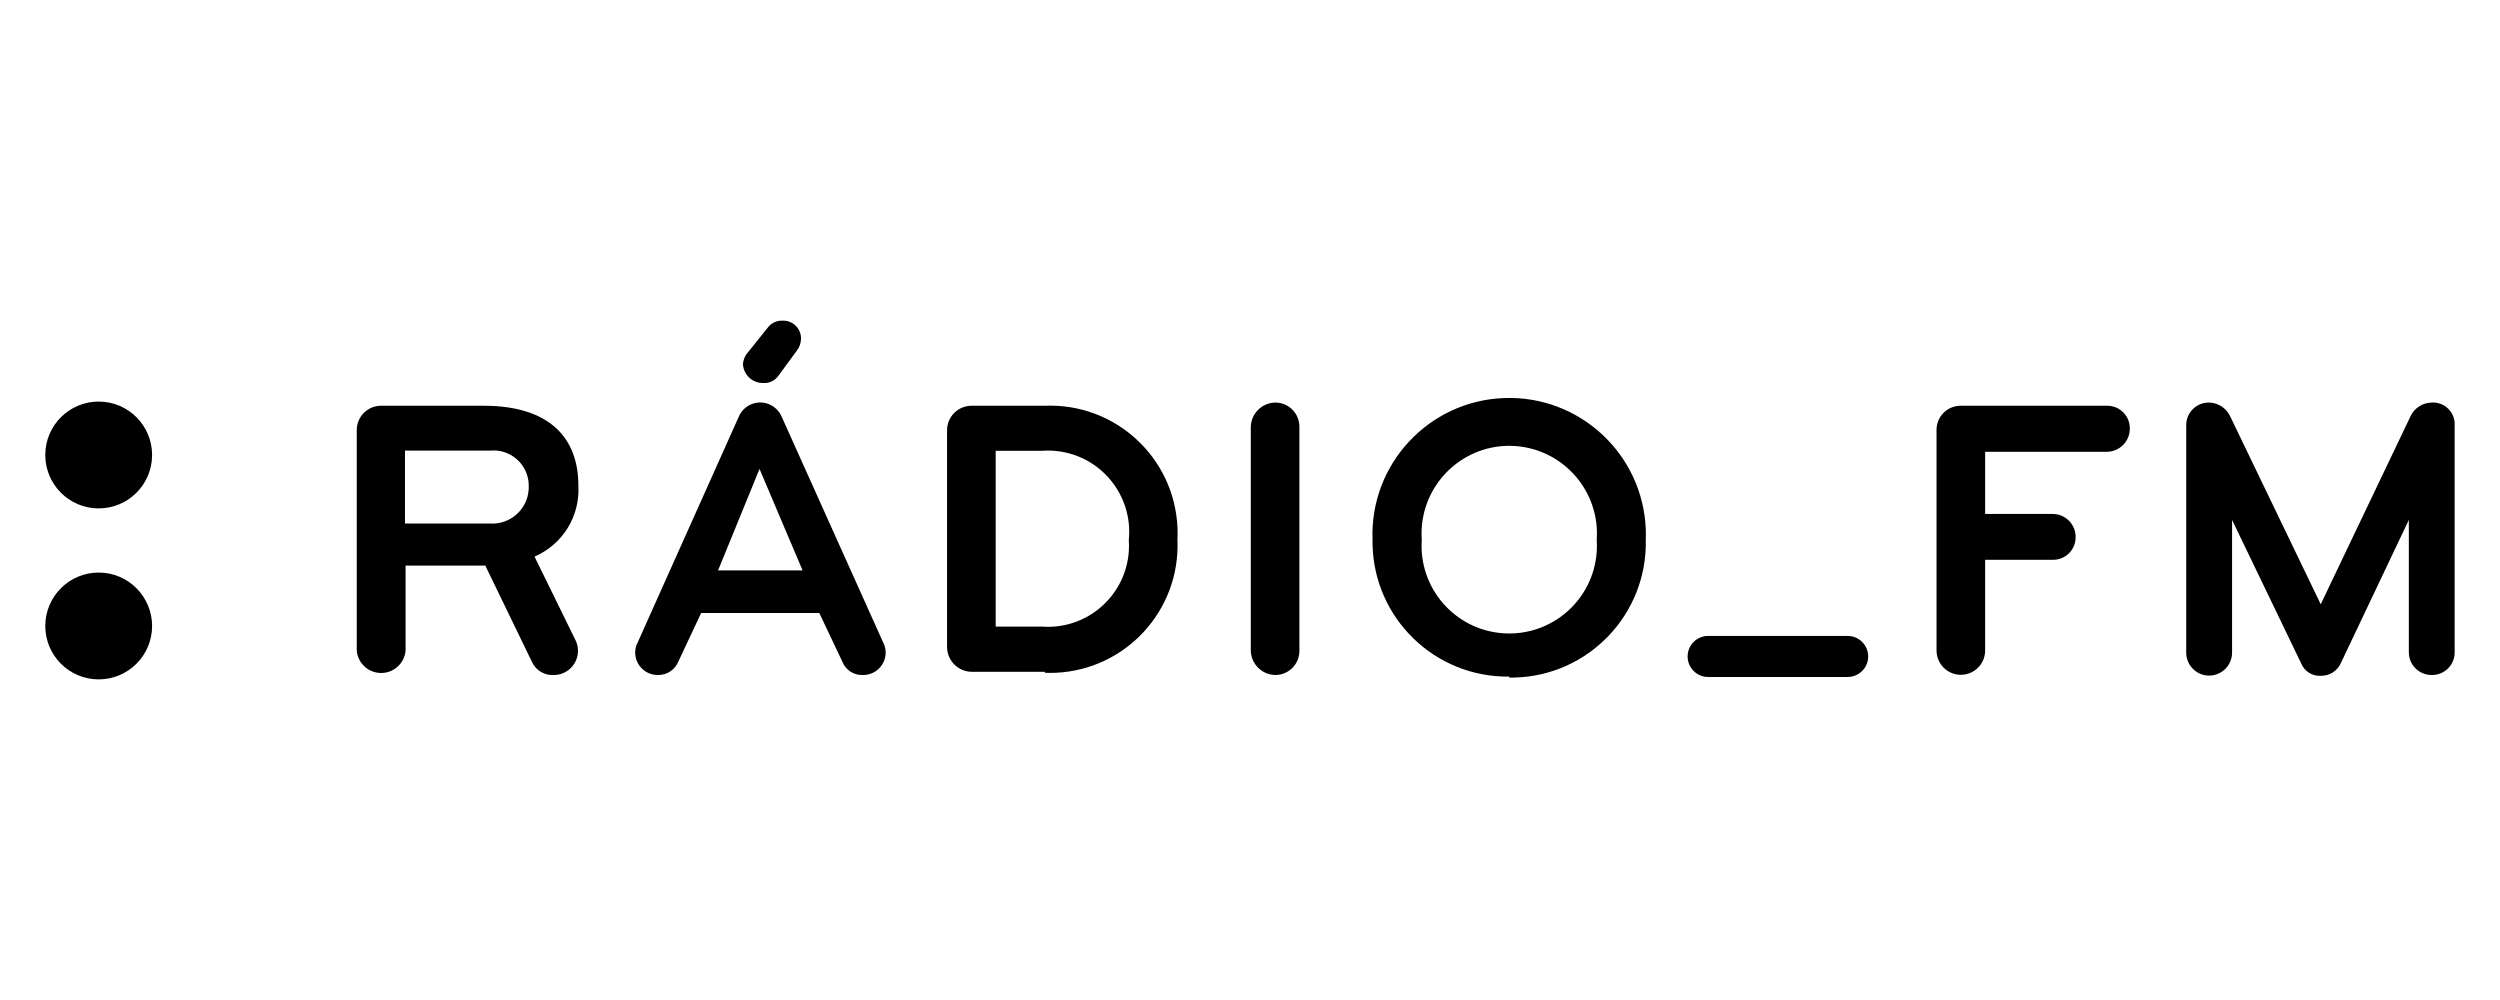 <?xml version="1.0" encoding="utf-8"?>
<!-- Generator: Adobe Illustrator 15.1.0, SVG Export Plug-In . SVG Version: 6.00 Build 0)  -->
<!DOCTYPE svg PUBLIC "-//W3C//DTD SVG 1.1//EN" "http://www.w3.org/Graphics/SVG/1.1/DTD/svg11.dtd">
<svg version="1.1" id="Vrstva_1" xmlns="http://www.w3.org/2000/svg" xmlns:xlink="http://www.w3.org/1999/xlink" x="0px" y="0px"
	 width="250px" height="100px" viewBox="0 0 250 100" enable-background="new 0 0 250 100" xml:space="preserve">
<g>
	<g id="Layer_2">
		<g id="biele">
			<g id="fm">
				<path d="M9.849,50.839c2.949,0.011,5.35-2.372,5.361-5.322c0.01-2.948-2.372-5.35-5.321-5.359c-2.949-0.012-5.35,2.37-5.36,5.32
					c0,0.014,0,0.025,0,0.039C4.539,48.452,6.915,50.829,9.849,50.839"/>
				<path d="M9.849,67.938c2.949,0.012,5.35-2.37,5.361-5.321c0.01-2.948-2.372-5.35-5.321-5.359c-2.949-0.012-5.35,2.37-5.36,5.321
					c0,0.014,0,0.025,0,0.038C4.539,65.552,6.915,67.928,9.849,67.938"/>
				<path d="M57.797,65.068c0.011,1.332-1.06,2.42-2.391,2.432c-0.014,0-0.027,0-0.041,0c-0.926,0.056-1.792-0.468-2.172-1.316
					l-4.663-9.625h-7.972v8.51c-0.123,1.348-1.313,2.342-2.662,2.221c-1.18-0.106-2.114-1.041-2.221-2.221V43.006
					c0-1.343,1.089-2.431,2.432-2.431c0.007,0,0.013,0,0.02,0h10.244c6.637,0,9.466,3.268,9.466,7.972
					c0.183,3.058-1.571,5.903-4.385,7.114l4.065,8.291c0.171,0.318,0.267,0.675,0.279,1.037 M49.008,45.06h-8.509v7.294h8.509
					c2.011,0.121,3.74-1.409,3.861-3.42c0.007-0.108,0.009-0.218,0.005-0.328c0.021-1.946-1.542-3.542-3.49-3.563
					C49.259,45.042,49.134,45.048,49.008,45.06"/>
				<path d="M81.931,61.301H70.114l-2.292,4.883c-0.338,0.8-1.124,1.32-1.993,1.316c-1.242,0.032-2.277-0.948-2.31-2.191
					c-0.001-0.027-0.001-0.055-0.001-0.08c0.004-0.335,0.086-0.662,0.24-0.958L73.94,41.532c0.579-1.15,1.981-1.614,3.131-1.034
					c0.447,0.226,0.809,0.588,1.034,1.034l10.223,22.739c0.154,0.296,0.235,0.623,0.239,0.958c0.012,1.243-0.987,2.262-2.23,2.273
					c-0.034,0-0.067,0-0.101-0.002c-0.874,0.021-1.669-0.505-1.993-1.316L81.931,61.301z M75.952,46.893l-4.145,10.144h8.45
					L75.952,46.893z M80.098,33.939c-0.02,0.422-0.173,0.827-0.438,1.156l-1.794,2.45c-0.352,0.516-0.952,0.804-1.574,0.757
					c-1.041,0.004-1.909-0.794-1.993-1.833c0.007-0.449,0.177-0.881,0.479-1.214l1.953-2.433c0.345-0.5,0.926-0.788,1.534-0.757
					c0.979-0.035,1.8,0.732,1.835,1.711C80.102,33.83,80.101,33.885,80.098,33.939"/>
				<path d="M104.491,67.181h-7.314c-1.36-0.01-2.461-1.111-2.472-2.472V43.006c0.011-1.354,1.117-2.442,2.471-2.431
					c0,0,0,0,0.001,0h7.314c7.038-0.286,12.973,5.188,13.259,12.228c0.018,0.396,0.014,0.79-0.006,1.184
					c0.302,7.037-5.159,12.989-12.196,13.292c-0.352,0.014-0.706,0.016-1.058,0 M104.172,45.08h-4.604v17.578h4.604
					c4.466,0.341,8.365-3.003,8.706-7.469c0.03-0.399,0.031-0.8,0.003-1.201c0.442-4.469-2.822-8.451-7.291-8.892
					C105.119,45.048,104.644,45.044,104.172,45.08"/>
				<path d="M127.55,67.5c-1.362-0.012-2.46-1.111-2.472-2.472v-22.3c0.012-1.36,1.109-2.462,2.472-2.472
					c1.331,0.01,2.401,1.098,2.39,2.431c0,0.014,0,0.027,0,0.041v22.3c0.035,1.331-1.02,2.438-2.352,2.472
					C127.576,67.5,127.561,67.5,127.55,67.5"/>
				<path d="M150.925,67.659c-7.452,0.1-13.57-5.86-13.672-13.31c0-0.121,0-0.241,0-0.362c-0.288-7.545,5.596-13.894,13.141-14.182
					c7.543-0.29,13.896,5.593,14.184,13.139c0.012,0.349,0.012,0.696,0,1.043c0.164,7.438-5.731,13.604-13.17,13.77
					c-0.161,0.004-0.321,0.004-0.482,0.002 M150.925,44.581c-4.854,0.01-8.779,3.953-8.771,8.807c0,0.2,0.008,0.401,0.023,0.6
					c-0.327,4.832,3.324,9.015,8.158,9.34c4.831,0.327,9.011-3.326,9.338-8.158c0.027-0.394,0.027-0.788,0-1.182
					c0.343-4.842-3.307-9.044-8.148-9.385C151.324,44.588,151.125,44.581,150.925,44.581"/>
				<path d="M210.711,45.178h-12.196v6.218h6.796c1.258,0.021,2.264,1.054,2.252,2.313c0.012,1.243-0.986,2.262-2.232,2.271
					c-0.006,0-0.012,0-0.02,0h-6.796v9.067c0,1.343-1.088,2.433-2.431,2.433s-2.431-1.09-2.431-2.433V43.006
					c-0.012-1.331,1.059-2.421,2.39-2.431c0.014,0,0.027,0,0.041,0h14.627c1.244-0.012,2.26,0.988,2.271,2.232
					c0,0.012,0,0.025,0,0.039C212.994,44.116,211.98,45.157,210.711,45.178"/>
				<path d="M243.156,67.5c-1.256,0-2.273-1.019-2.273-2.271V51.994l-6.796,14.311c-0.345,0.788-1.131,1.29-1.993,1.274
					c-0.871,0.059-1.68-0.459-1.992-1.274l-6.894-14.311v13.273c0,1.265-1.027,2.292-2.293,2.292c-1.265,0-2.292-1.027-2.292-2.292
					v-22.74c-0.012-1.244,0.988-2.26,2.231-2.271c0.014,0,0.027,0,0.041,0c0.937,0.016,1.777,0.576,2.152,1.435l9.026,18.734
					l8.949-18.734c0.371-0.853,1.202-1.411,2.133-1.435c1.196-0.08,2.23,0.825,2.312,2.022c0.006,0.097,0.006,0.192,0,0.29v22.66
					c0.012,1.243-0.988,2.26-2.231,2.271C243.211,67.5,243.184,67.5,243.156,67.5"/>
				<path d="M184.763,67.698h-13.95c-1.133,0-2.051-0.919-2.051-2.052c0-1.134,0.918-2.053,2.051-2.053h13.95
					c1.135,0,2.056,0.919,2.056,2.053C186.818,66.779,185.897,67.698,184.763,67.698"/>
			</g>
		</g>
	</g>
</g>
</svg>
